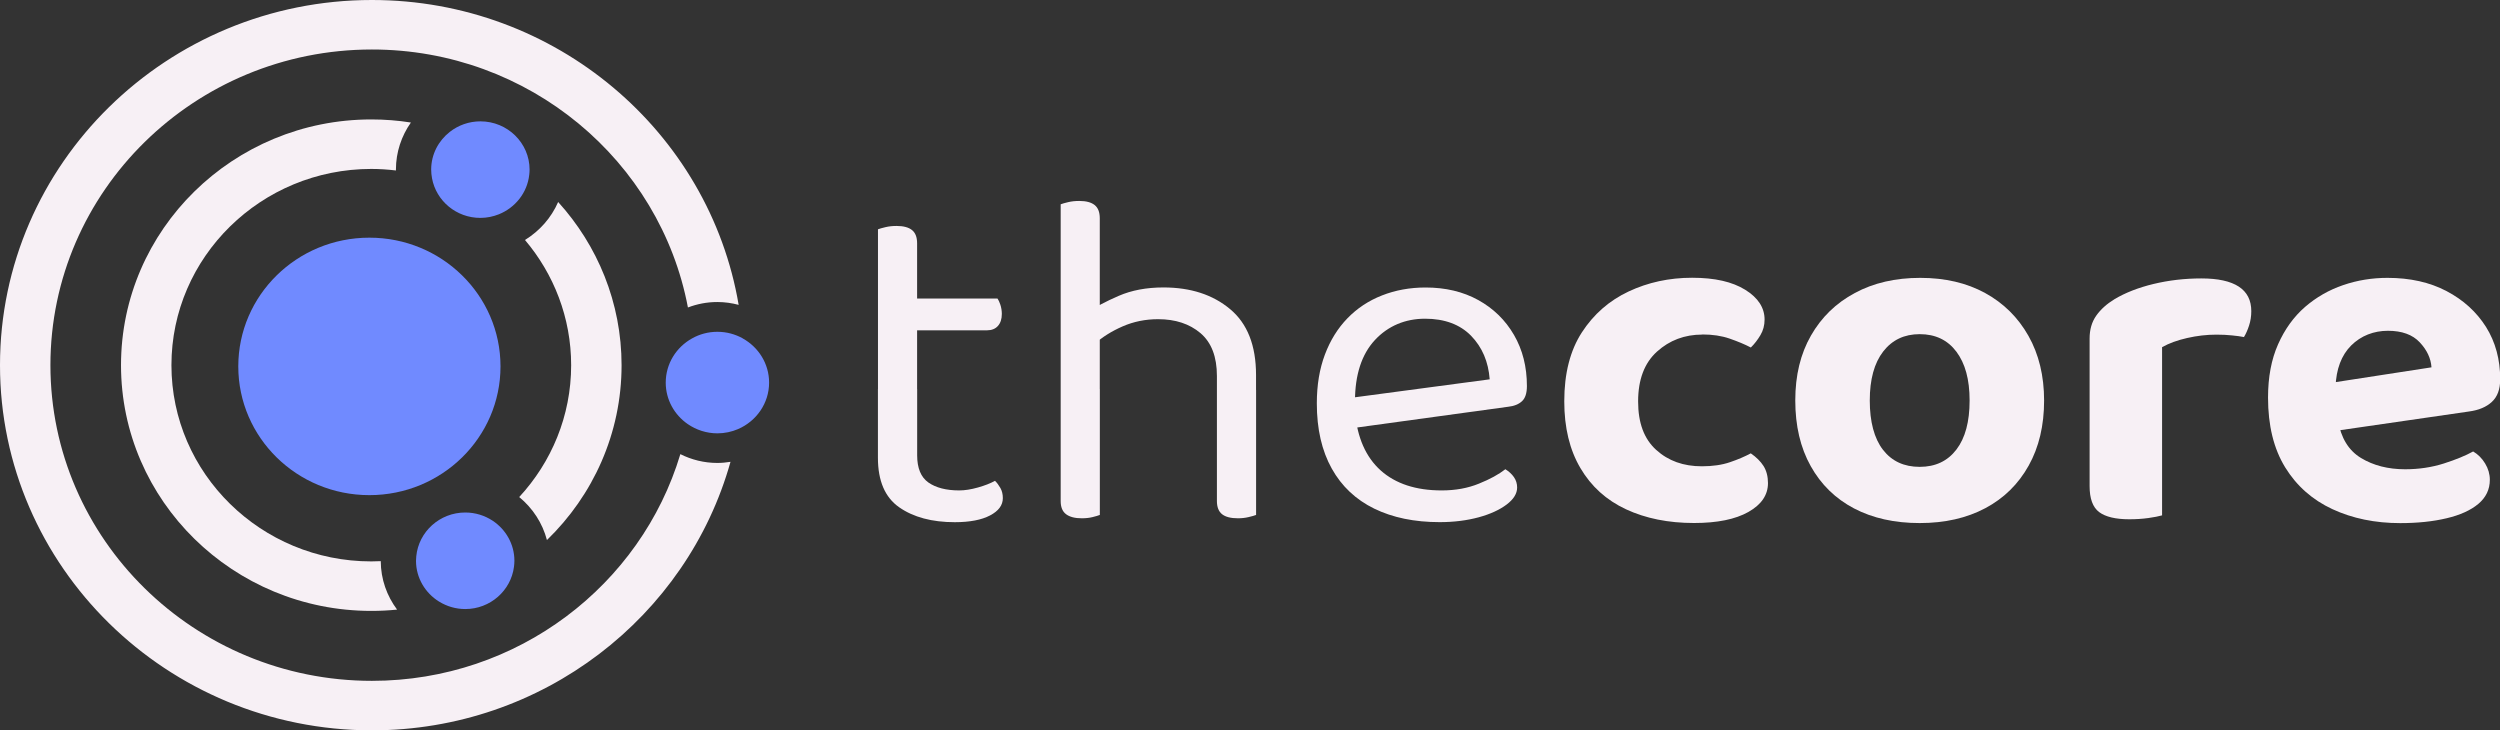 <svg width="89" height="26" viewBox="0 0 89 26" fill="none" xmlns="http://www.w3.org/2000/svg">
<rect x="0" y="0" width="89" height="26" fill="#333333" stroke="none"/>
<g clip-path="url(#clip0_188_9)">
<path d="M24.22 16.169C22.823 20.827 18.432 24.238 13.24 24.238C6.928 24.238 1.795 19.197 1.795 13C1.795 6.803 6.928 1.762 13.24 1.762C18.837 1.762 23.505 5.727 24.49 10.946C24.816 10.822 25.167 10.752 25.538 10.752C25.801 10.752 26.055 10.789 26.296 10.853C25.253 4.704 19.797 0 13.24 0C5.941 0 0 5.833 0 13C0 20.169 5.941 26 13.24 26C19.327 26 24.465 21.945 26.006 16.441C25.853 16.465 25.698 16.481 25.538 16.481C25.064 16.481 24.616 16.366 24.22 16.167V16.169Z" fill="#F7F0F5"/>
<path d="M13.218 4.252C8.305 4.252 4.308 8.176 4.308 13C4.308 17.824 8.305 21.748 13.218 21.748C13.528 21.748 13.834 21.733 14.136 21.702C13.774 21.216 13.557 20.622 13.555 19.977C13.443 19.982 13.33 19.986 13.218 19.986C9.295 19.986 6.103 16.852 6.103 13C6.103 9.148 9.295 6.014 13.218 6.014C13.515 6.014 13.807 6.034 14.095 6.069C14.095 6.058 14.095 6.047 14.095 6.036C14.095 5.416 14.293 4.839 14.628 4.362C14.169 4.289 13.699 4.252 13.22 4.252H13.218Z" fill="#F7F0F5"/>
<path d="M19.471 19.226C21.111 17.638 22.128 15.434 22.128 13.002C22.128 10.774 21.273 8.737 19.87 7.191C19.627 7.752 19.21 8.223 18.689 8.543C19.714 9.753 20.333 11.308 20.333 13.002C20.333 14.807 19.631 16.454 18.484 17.695C18.961 18.087 19.312 18.619 19.471 19.226Z" fill="#F7F0F5"/>
<path d="M13.15 17.627C15.728 17.627 17.818 15.575 17.818 13.044C17.818 10.513 15.728 8.461 13.15 8.461C10.572 8.461 8.483 10.513 8.483 13.044C8.483 15.575 10.572 17.627 13.15 17.627Z" fill="#708AFF"/>
<path d="M26.442 12.046C26.175 11.898 25.869 11.812 25.54 11.812C25.212 11.812 24.908 11.896 24.643 12.044C24.081 12.353 23.7 12.943 23.7 13.621C23.7 14.232 24.011 14.771 24.485 15.098C24.785 15.304 25.149 15.427 25.54 15.427C25.801 15.427 26.051 15.372 26.276 15.275C26.926 14.994 27.38 14.358 27.38 13.621C27.38 12.947 27.003 12.36 26.442 12.048V12.046Z" fill="#708AFF"/>
<path d="M15.636 21.419C15.906 21.585 16.223 21.682 16.563 21.682C17.453 21.682 18.187 21.026 18.297 20.183C18.306 20.112 18.313 20.039 18.313 19.964C18.313 19.372 18.007 18.851 17.544 18.541C17.262 18.354 16.925 18.245 16.563 18.245C15.652 18.245 14.903 18.932 14.819 19.805C14.815 19.858 14.81 19.911 14.81 19.964C14.81 20.578 15.141 21.114 15.634 21.419H15.636Z" fill="#708AFF"/>
<path d="M18.841 6.222C18.848 6.162 18.853 6.1 18.853 6.038C18.853 5.091 18.068 4.32 17.103 4.32C16.691 4.32 16.311 4.461 16.012 4.696C15.609 5.011 15.35 5.495 15.35 6.038C15.35 6.144 15.362 6.246 15.38 6.348C15.528 7.149 16.243 7.757 17.1 7.757C17.334 7.757 17.557 7.71 17.759 7.629C18.344 7.394 18.772 6.86 18.841 6.222Z" fill="#708AFF"/>
<path d="M32.651 14.361H31.256V8.163C31.315 8.141 31.405 8.114 31.526 8.086C31.648 8.057 31.778 8.044 31.918 8.044C32.161 8.044 32.345 8.092 32.467 8.19C32.588 8.287 32.649 8.444 32.649 8.66V14.361H32.651ZM31.256 13.846H32.651V16.209C32.651 16.666 32.784 16.989 33.051 17.177C33.319 17.364 33.686 17.459 34.149 17.459C34.347 17.459 34.568 17.424 34.813 17.355C35.056 17.287 35.26 17.207 35.422 17.117C35.492 17.185 35.555 17.271 35.614 17.373C35.672 17.475 35.701 17.596 35.701 17.733C35.701 17.985 35.55 18.19 35.247 18.349C34.945 18.508 34.527 18.59 33.992 18.59C33.177 18.59 32.518 18.413 32.012 18.06C31.506 17.707 31.254 17.119 31.254 16.297V13.85L31.256 13.846ZM31.972 11.759V10.628H35.51C35.544 10.674 35.58 10.747 35.614 10.851C35.647 10.955 35.665 11.063 35.665 11.176C35.665 11.359 35.618 11.5 35.526 11.604C35.434 11.706 35.305 11.759 35.141 11.759H31.967H31.972Z" fill="#F7F0F5"/>
<path d="M39.154 14.515H37.76V7.273C37.818 7.251 37.908 7.224 38.029 7.196C38.151 7.167 38.281 7.154 38.421 7.154C38.666 7.154 38.848 7.202 38.97 7.3C39.091 7.397 39.152 7.554 39.152 7.77V14.515H39.154ZM37.76 13.846H39.154V18.332C39.096 18.356 39.008 18.38 38.893 18.409C38.779 18.438 38.65 18.451 38.509 18.451C38.266 18.451 38.079 18.402 37.951 18.305C37.822 18.208 37.76 18.051 37.76 17.835V13.846ZM44.717 14.959H43.322V13.384C43.322 12.7 43.127 12.192 42.738 11.86C42.348 11.529 41.844 11.363 41.228 11.363C40.776 11.363 40.353 11.45 39.964 11.62C39.575 11.79 39.246 11.997 38.979 12.236L38.718 11.123C38.997 10.928 39.366 10.732 39.825 10.533C40.283 10.334 40.816 10.233 41.419 10.233C42.384 10.233 43.174 10.489 43.79 11.003C44.407 11.516 44.715 12.3 44.715 13.349V14.959H44.717ZM43.322 13.864L44.717 13.881V18.332C44.659 18.356 44.569 18.38 44.447 18.409C44.326 18.438 44.2 18.451 44.072 18.451C43.815 18.451 43.626 18.402 43.505 18.305C43.383 18.208 43.322 18.051 43.322 17.835V13.864Z" fill="#F7F0F5"/>
<path d="M47.837 15.284L47.767 14.206L53.033 13.504C52.986 12.876 52.766 12.36 52.37 11.953C51.974 11.549 51.427 11.346 50.73 11.346C50.032 11.346 49.414 11.6 48.944 12.108C48.474 12.616 48.237 13.345 48.237 14.29V14.668C48.318 15.58 48.624 16.273 49.153 16.748C49.682 17.221 50.406 17.459 51.324 17.459C51.812 17.459 52.253 17.38 52.649 17.218C53.045 17.059 53.357 16.887 53.591 16.704C53.719 16.783 53.821 16.878 53.897 16.987C53.971 17.095 54.01 17.218 54.01 17.355C54.01 17.572 53.884 17.775 53.634 17.963C53.384 18.151 53.054 18.303 52.64 18.416C52.226 18.528 51.765 18.588 51.254 18.588C50.359 18.588 49.583 18.429 48.926 18.109C48.269 17.788 47.763 17.314 47.41 16.68C47.056 16.046 46.879 15.273 46.879 14.361C46.879 13.709 46.975 13.13 47.167 12.622C47.358 12.114 47.626 11.684 47.97 11.33C48.312 10.977 48.721 10.705 49.198 10.518C49.675 10.33 50.192 10.235 50.75 10.235C51.459 10.235 52.084 10.383 52.624 10.681C53.164 10.979 53.589 11.392 53.897 11.922C54.205 12.452 54.358 13.06 54.358 13.744C54.358 13.996 54.3 14.175 54.183 14.283C54.066 14.391 53.904 14.458 53.695 14.48L47.837 15.284Z" fill="#F7F0F5"/>
<path d="M60.601 11.911C59.973 11.911 59.435 12.114 58.988 12.518C58.54 12.923 58.317 13.515 58.317 14.29C58.317 15.065 58.533 15.63 58.963 16.019C59.393 16.408 59.932 16.6 60.585 16.6C60.969 16.6 61.302 16.552 61.588 16.454C61.874 16.357 62.119 16.251 62.328 16.139C62.526 16.275 62.677 16.426 62.783 16.591C62.886 16.757 62.94 16.96 62.94 17.199C62.94 17.62 62.708 17.963 62.243 18.226C61.777 18.488 61.134 18.619 60.308 18.619C59.39 18.619 58.583 18.455 57.886 18.131C57.188 17.806 56.648 17.318 56.264 16.666C55.879 16.015 55.688 15.222 55.688 14.288C55.688 13.294 55.897 12.477 56.315 11.832C56.734 11.187 57.289 10.701 57.98 10.376C58.67 10.052 59.424 9.888 60.238 9.888C61.053 9.888 61.671 10.032 62.13 10.316C62.589 10.601 62.819 10.955 62.819 11.377C62.819 11.582 62.769 11.768 62.67 11.933C62.571 12.099 62.459 12.245 62.33 12.371C62.11 12.256 61.856 12.152 61.572 12.053C61.287 11.955 60.965 11.907 60.605 11.907L60.601 11.911Z" fill="#F7F0F5"/>
<path d="M72.77 14.257C72.77 15.147 72.588 15.92 72.221 16.576C71.855 17.232 71.342 17.738 70.678 18.091C70.014 18.444 69.236 18.621 68.341 18.621C67.446 18.621 66.667 18.447 66.004 18.1C65.34 17.751 64.827 17.249 64.461 16.593C64.094 15.938 63.912 15.158 63.912 14.257C63.912 13.356 64.099 12.596 64.47 11.947C64.841 11.297 65.36 10.791 66.031 10.431C66.699 10.071 67.475 9.892 68.359 9.892C69.243 9.892 70.012 10.071 70.669 10.431C71.326 10.791 71.841 11.299 72.212 11.955C72.583 12.611 72.77 13.38 72.77 14.259V14.257ZM68.341 11.896C67.794 11.896 67.362 12.101 67.043 12.512C66.724 12.923 66.564 13.506 66.564 14.259C66.564 15.012 66.721 15.608 67.034 16.013C67.349 16.419 67.783 16.62 68.341 16.62C68.899 16.62 69.335 16.415 69.648 16.004C69.963 15.593 70.118 15.012 70.118 14.259C70.118 13.506 69.96 12.938 69.648 12.521C69.335 12.103 68.899 11.896 68.341 11.896Z" fill="#F7F0F5"/>
<path d="M76.97 12.357V14.498H74.39V12.05C74.39 11.73 74.469 11.461 74.626 11.238C74.783 11.014 75.002 10.818 75.281 10.648C75.665 10.42 76.126 10.239 76.666 10.109C77.206 9.979 77.773 9.912 78.367 9.912C79.552 9.912 80.146 10.301 80.146 11.076C80.146 11.26 80.119 11.43 80.067 11.589C80.016 11.748 79.955 11.885 79.885 11.999C79.768 11.977 79.626 11.955 79.458 11.94C79.289 11.922 79.107 11.913 78.909 11.913C78.56 11.913 78.212 11.953 77.863 12.033C77.514 12.112 77.217 12.22 76.974 12.357H76.97ZM74.39 13.846L76.97 13.897V18.347C76.853 18.38 76.691 18.413 76.482 18.442C76.273 18.471 76.045 18.486 75.802 18.486C75.314 18.486 74.957 18.4 74.729 18.23C74.502 18.058 74.39 17.751 74.39 17.305V13.846Z" fill="#F7F0F5"/>
<path d="M82.342 15.456L82.238 13.744L86.561 13.077C86.539 12.757 86.4 12.461 86.143 12.187C85.887 11.913 85.509 11.776 85.009 11.776C84.51 11.776 84.051 11.951 83.703 12.298C83.354 12.647 83.167 13.139 83.145 13.78L83.232 14.961C83.336 15.588 83.61 16.037 84.051 16.304C84.492 16.571 85.016 16.706 85.621 16.706C86.109 16.706 86.568 16.638 86.998 16.501C87.428 16.364 87.776 16.22 88.044 16.072C88.217 16.174 88.361 16.317 88.471 16.501C88.582 16.684 88.638 16.878 88.638 17.081C88.638 17.424 88.501 17.709 88.228 17.939C87.956 18.166 87.578 18.338 87.095 18.451C86.613 18.566 86.062 18.623 85.448 18.623C84.553 18.623 83.748 18.457 83.034 18.126C82.321 17.795 81.759 17.298 81.352 16.638C80.945 15.975 80.742 15.149 80.742 14.155C80.742 13.424 80.861 12.792 81.1 12.256C81.338 11.719 81.658 11.277 82.058 10.928C82.459 10.582 82.913 10.321 83.419 10.149C83.925 9.976 84.449 9.892 84.996 9.892C85.797 9.892 86.499 10.049 87.097 10.363C87.695 10.677 88.163 11.103 88.501 11.637C88.838 12.174 89.007 12.797 89.007 13.504C89.007 13.857 88.908 14.126 88.71 14.307C88.512 14.491 88.24 14.604 87.891 14.65L82.346 15.454L82.342 15.456Z" fill="#F7F0F5"/>
</g>
<defs>
<clipPath id="clip0_188_9">
<rect width="89" height="26" fill="white"/>
</clipPath>
</defs>
</svg>

